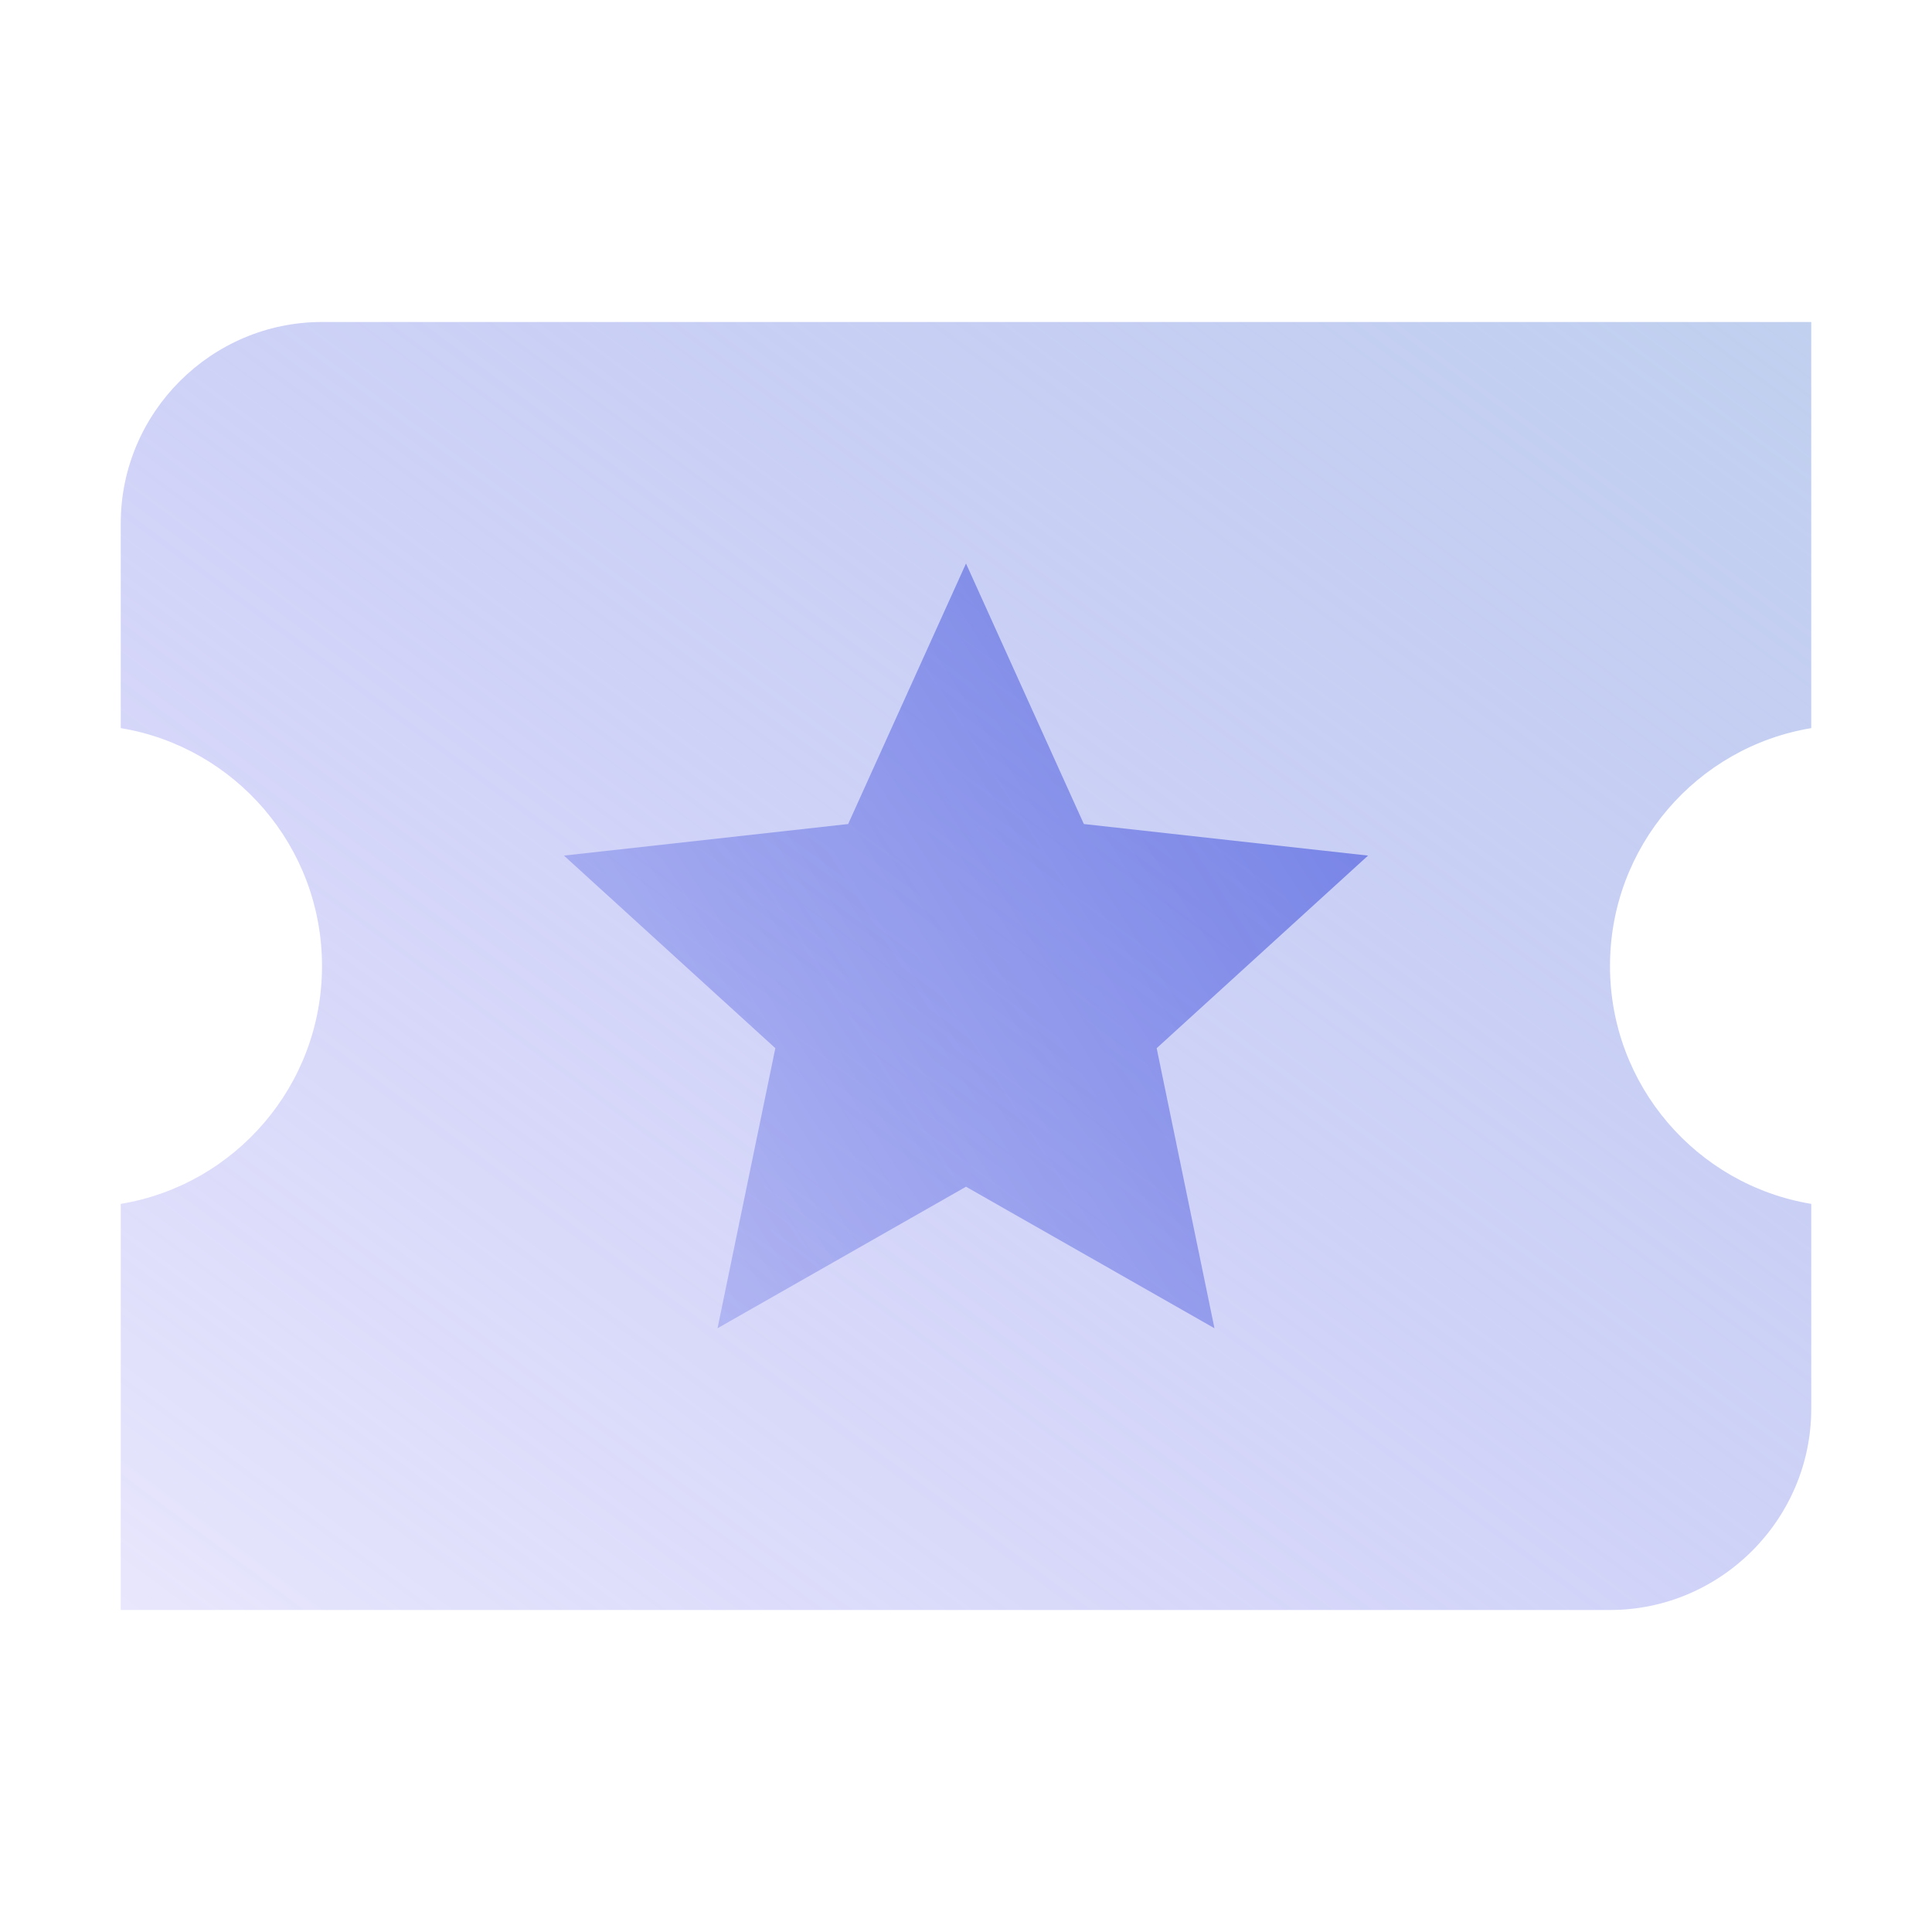 <svg width="166" height="166" viewBox="0 0 166 166" fill="none" xmlns="http://www.w3.org/2000/svg">
<path d="M155.625 62.561V27.666H27.667C18.156 27.666 10.375 35.448 10.375 44.958V62.561C20.197 64.186 27.667 72.729 27.667 83C27.667 93.271 20.197 101.813 10.375 103.439V138.333H138.333C147.844 138.333 155.625 130.552 155.625 121.042V103.439C145.803 101.813 138.333 93.271 138.333 83C138.333 72.729 145.803 64.186 155.625 62.561Z" fill="url(#paint0_linear_1634_6301)"/>
<path d="M83 48.416L93.126 70.802L117.545 73.514L99.382 90.062L104.348 114.125L83 101.965L61.652 114.125L66.618 90.062L48.455 73.514L72.874 70.802L83 48.416Z" fill="url(#paint1_linear_1634_6301)"/>
<defs>
<linearGradient id="paint0_linear_1634_6301" x1="-42.763" y1="173.022" x2="119.132" y2="-44.967" gradientUnits="userSpaceOnUse">
<stop stop-color="#6D5DF5" stop-opacity="0"/>
<stop offset="1" stop-color="#AECAE6" stop-opacity="0.8"/>
</linearGradient>
<linearGradient id="paint1_linear_1634_6301" x1="0.549" y1="128.331" x2="218.726" y2="-11.92" gradientUnits="userSpaceOnUse">
<stop stop-color="#0015D1" stop-opacity="0"/>
<stop offset="1" stop-color="#0015D1" stop-opacity="0.8"/>
</linearGradient>
</defs>
</svg>
